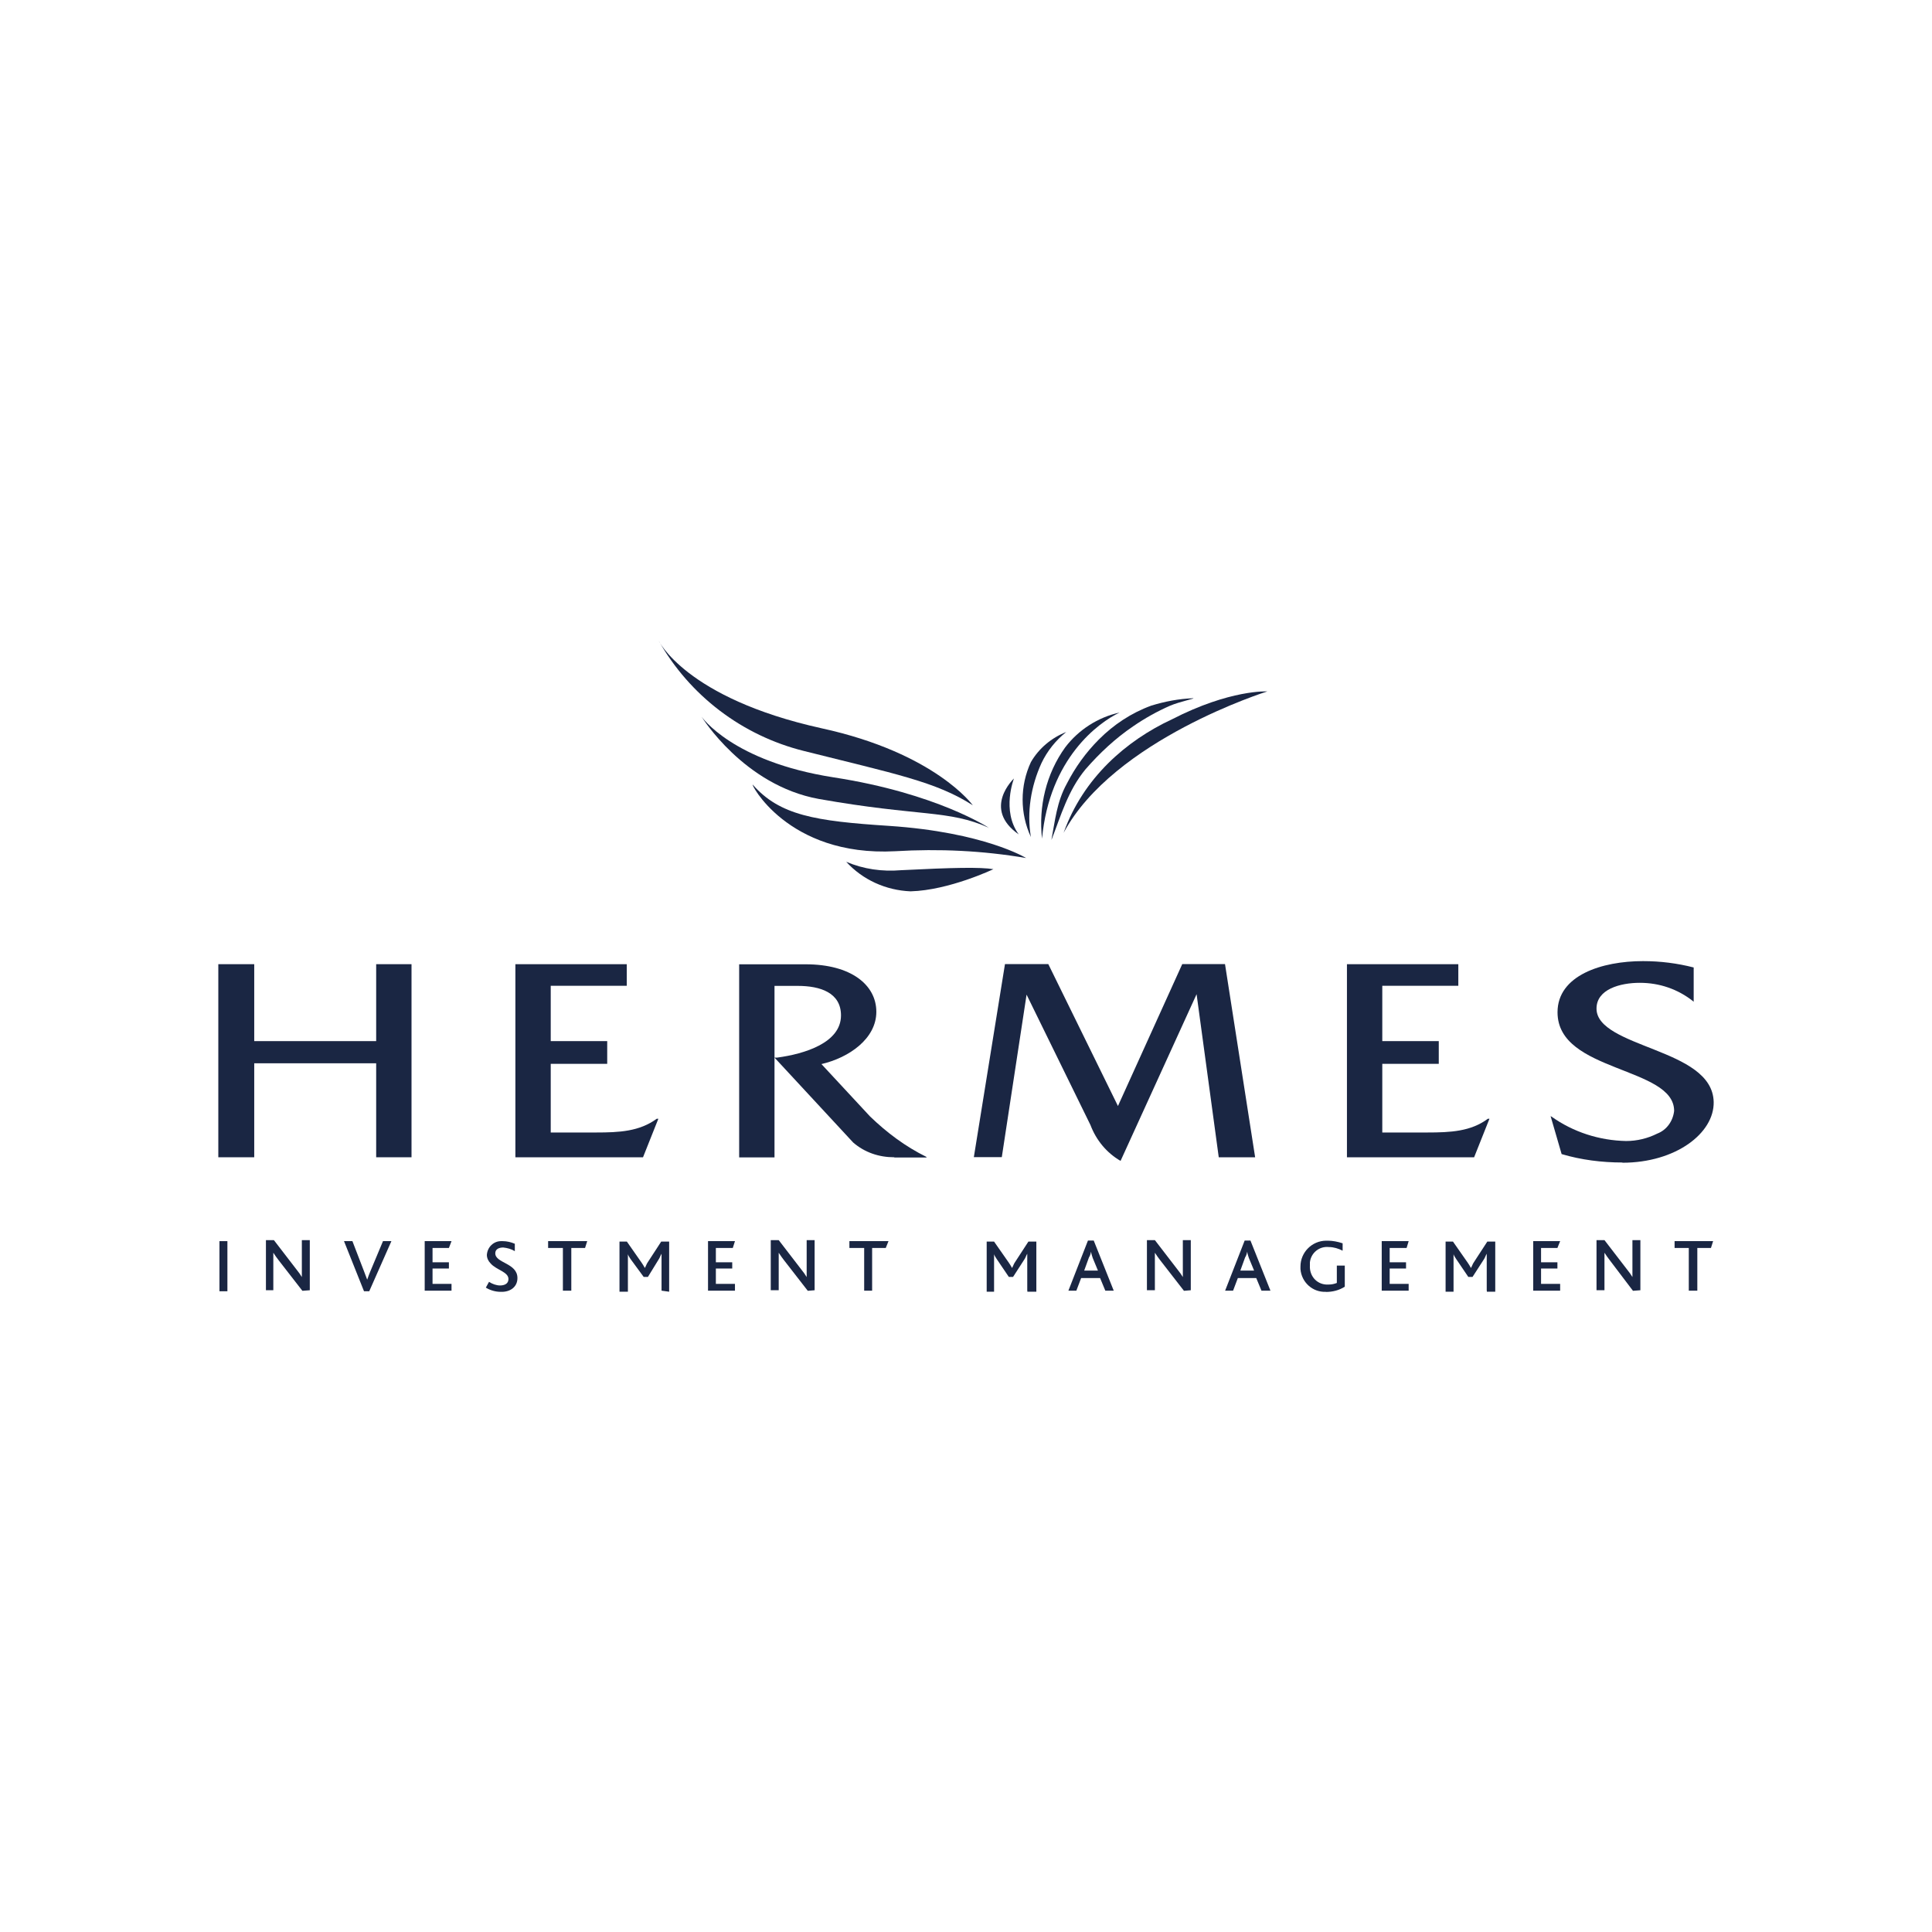 <?xml version="1.0" encoding="UTF-8"?> <svg xmlns="http://www.w3.org/2000/svg" id="Layer_1" viewBox="0 0 170 170"><polygon points="33.1 101.83 33.1 93.56 22.37 93.56 22.37 101.83 19.21 101.83 19.21 84.84 22.37 84.84 22.37 91.61 33.1 91.61 33.1 84.84 36.21 84.84 36.21 101.83 33.1 101.83" style="fill:#1a2643; stroke-width:0px;"></polygon><path d="m45.35,101.83v-16.99h9.8v1.9h-6.69v4.87h4.97v2h-4.97v6.04h3.99c2.04,0,3.81-.09,5.34-1.21h.14l-1.35,3.39h-11.24Z" style="fill:#1a2643; stroke-width:0px;"></path><path d="m118.52,101.83v-16.99h9.8v1.9h-6.69v4.87h4.97v2h-4.97v6.04h3.95c2.04,0,3.85-.09,5.34-1.21h.14l-1.35,3.39h-11.19Z" style="fill:#1a2643; stroke-width:0px;"></path><path d="m78.69,101.83c-1.35,0-2.6-.42-3.62-1.3l-6.92-7.47h.23c2.41-.32,5.62-1.3,5.62-3.71,0-2-1.81-2.6-3.81-2.6h-2.04v15.09h-3.11v-16.99h5.85c3.99,0,6.22,1.81,6.22,4.18s-2.41,4.04-4.83,4.6l4.27,4.6c1.49,1.44,3.11,2.65,4.97,3.57v.05h-2.83" style="fill:#1a2643; stroke-width:0px;"></path><path d="m110.44,101.83h-3.2l-1.95-14.35-6.69,14.67h0c-1.21-.7-2.14-1.81-2.65-3.16l-5.62-11.47-2.18,14.3h-2.46l2.74-16.99h3.81l6.13,12.49,5.66-12.49h3.76l2.65,16.99Z" style="fill:#1a2643; stroke-width:0px;"></path><path d="m142.75,102.29c-1.81,0-3.62-.23-5.34-.74h0l-.97-3.34.09.05c1.9,1.35,4.18,2.09,6.55,2.14.97,0,1.9-.23,2.74-.65.84-.32,1.39-1.11,1.49-2,0-1.95-2.55-2.79-5.11-3.81s-5.15-2.18-5.15-4.87c0-3.25,3.9-4.5,7.52-4.5,1.53,0,3.02.19,4.46.56h0v3.02l-.05-.05c-1.35-1.07-2.97-1.62-4.69-1.62s-3.81.56-3.81,2.27,2.55,2.6,5.11,3.62,5.15,2.18,5.2,4.6c.05,2.74-3.34,5.34-8.03,5.34" style="fill:#1a2643; stroke-width:0px;"></path><rect x="19.31" y="109.21" width=".7" height="4.41" style="fill:#1a2643; stroke-width:0px;"></rect><path d="m26.6,113.57l-2.09-2.69c-.14-.19-.32-.42-.46-.65h0v3.3h-.65v-4.41h.7l2,2.6c.19.23.32.42.46.65h0v-3.25h.7v4.41l-.65.05Z" style="fill:#1a2643; stroke-width:0px;"></path><path d="m32.49,113.62h-.46l-1.76-4.41h.74l1.02,2.65c.09.23.19.51.28.74h0c.09-.28.19-.51.28-.74l1.11-2.65h.74l-1.95,4.41Z" style="fill:#1a2643; stroke-width:0px;"></path><polygon points="37.37 113.57 37.37 109.21 39.73 109.21 39.5 109.81 38.06 109.81 38.06 111.07 39.5 111.07 39.5 111.62 38.06 111.62 38.06 112.97 39.73 112.97 39.73 113.57 37.37 113.57" style="fill:#1a2643; stroke-width:0px;"></polygon><path d="m44.05,113.67c-.46,0-.93-.14-1.3-.37l.28-.51c.28.19.65.32.97.32.37,0,.74-.14.74-.56,0-.65-1.07-.79-1.58-1.39-.19-.19-.32-.46-.32-.74.05-.7.6-1.21,1.25-1.21h.14c.37,0,.74.09,1.07.23v.65c-.32-.19-.65-.28-1.02-.32-.37,0-.7.14-.7.51,0,.88,1.95.84,1.95,2.18,0,.79-.65,1.25-1.49,1.21" style="fill:#1a2643; stroke-width:0px;"></path><polygon points="51.48 109.81 50.27 109.81 50.27 113.57 49.53 113.57 49.53 109.81 48.23 109.81 48.23 109.21 51.67 109.21 51.48 109.81" style="fill:#1a2643; stroke-width:0px;"></polygon><path d="m58.21,113.57v-3.25h0c-.09.14-.14.32-.23.46l-.97,1.58h-.37l-1.16-1.58c-.09-.14-.19-.28-.23-.42h0v3.3h-.74v-4.41h.65l1.3,1.86c.09.14.19.28.28.46h0c.09-.14.14-.32.23-.46l1.21-1.86h.7v4.41l-.65-.09Z" style="fill:#1a2643; stroke-width:0px;"></path><polygon points="62.3 113.57 62.3 109.21 64.67 109.21 64.48 109.81 62.99 109.81 62.99 111.07 64.43 111.07 64.43 111.62 62.99 111.62 62.99 112.97 64.67 112.97 64.67 113.57 62.3 113.57" style="fill:#1a2643; stroke-width:0px;"></polygon><path d="m71.07,113.57l-2.09-2.69c-.14-.19-.32-.42-.46-.65h0v3.3h-.7v-4.41h.7l2,2.6c.19.23.32.42.46.65h0v-3.25h.7v4.41l-.6.05Z" style="fill:#1a2643; stroke-width:0px;"></path><polygon points="77.94 109.81 76.74 109.81 76.74 113.57 76.04 113.57 76.04 109.81 74.74 109.81 74.74 109.21 78.18 109.21 77.94 109.81" style="fill:#1a2643; stroke-width:0px;"></polygon><path d="m90.39,113.57v-3.25h0c-.09.14-.14.32-.23.46l-1.02,1.58h-.37l-1.07-1.58c-.09-.14-.19-.28-.23-.42h0v3.3h-.65v-4.41h.65l1.3,1.86c.09.14.19.28.28.46h0c.09-.14.14-.32.23-.46l1.21-1.86h.7v4.41h-.79v-.09Z" style="fill:#1a2643; stroke-width:0px;"></path><path d="m97.26,113.57l-.46-1.11h-1.67l-.42,1.11h-.7l1.72-4.41h.51l1.76,4.41h-.74Zm-1.11-2.88c-.05-.19-.14-.37-.14-.56h0c-.05.19-.09.37-.19.51l-.42,1.16h1.21l-.46-1.11Z" style="fill:#1a2643; stroke-width:0px;"></path><path d="m104.17,113.57l-2.09-2.69c-.14-.19-.32-.42-.46-.65h0v3.3h-.7v-4.41h.7l2,2.6c.19.23.32.42.46.65h0v-3.25h.7v4.41l-.6.05Z" style="fill:#1a2643; stroke-width:0px;"></path><path d="m111,113.57l-.46-1.11h-1.62l-.42,1.11h-.7l1.72-4.41h.51l1.76,4.41h-.79Zm-1.11-2.88c-.05-.19-.14-.37-.14-.56h0c-.05.19-.09.37-.19.51l-.42,1.16h1.21l-.46-1.11Z" style="fill:#1a2643; stroke-width:0px;"></path><path d="m116.66,113.67c-1.16.05-2.14-.84-2.23-2v-.23c0-1.25,1.02-2.27,2.27-2.27h.14c.42,0,.88.09,1.3.23v.65c-.37-.19-.79-.32-1.21-.32-.84-.09-1.58.51-1.67,1.35v.28c-.05.88.56,1.62,1.44,1.67h.19c.28,0,.51-.05.74-.14v-1.53h.7v1.86c-.51.32-1.07.46-1.67.46" style="fill:#1a2643; stroke-width:0px;"></path><polygon points="121.58 113.57 121.58 109.21 123.95 109.21 123.77 109.81 122.28 109.81 122.28 111.07 123.72 111.07 123.72 111.62 122.28 111.62 122.28 112.97 123.95 112.97 123.95 113.57 121.58 113.57" style="fill:#1a2643; stroke-width:0px;"></polygon><path d="m130.82,113.57v-3.25h0c-.09.14-.14.32-.23.46l-1.02,1.58h-.37l-1.07-1.58c-.09-.14-.19-.28-.23-.42h0v3.3h-.7v-4.41h.65l1.3,1.86c.09.14.19.28.28.46h0c.09-.14.14-.32.23-.46l1.21-1.86h.7v4.41h-.74v-.09Z" style="fill:#1a2643; stroke-width:0px;"></path><polygon points="134.91 113.57 134.91 109.21 137.28 109.21 137.04 109.81 135.6 109.81 135.6 111.07 137.04 111.07 137.04 111.62 135.6 111.62 135.6 112.97 137.28 112.97 137.28 113.57 134.91 113.57" style="fill:#1a2643; stroke-width:0px;"></polygon><path d="m143.68,113.57l-2.04-2.69c-.14-.19-.32-.42-.46-.65h0v3.3h-.7v-4.41h.7l2,2.6c.19.23.32.42.46.65h0v-3.25h.7v4.41l-.65.05Z" style="fill:#1a2643; stroke-width:0px;"></path><polygon points="150.55 109.81 149.35 109.81 149.35 113.57 148.6 113.57 148.6 109.81 147.35 109.81 147.35 109.21 150.74 109.21 150.55 109.81" style="fill:#1a2643; stroke-width:0px;"></polygon><path d="m93.59,73.28c1.72-4.83,5.52-8.12,9.52-9.98,5.15-2.65,8.4-2.46,8.4-2.46,0,0-13.51,4.22-17.92,12.44" style="fill:#1a2643; stroke-width:0px;"></path><path d="m92.52,73.88c.32-1.67.46-3.3,1.35-4.92.74-1.44,1.67-2.74,2.83-3.9,1.3-1.3,2.83-2.32,4.6-2.97,1.21-.37,2.41-.6,3.67-.65.32,0-1.11.28-2,.65-1.16.51-2.23,1.11-3.25,1.81-1.58,1.07-2.97,2.37-4.22,3.81-1.53,1.86-2.14,4.04-2.97,6.17h0Z" style="fill:#1a2643; stroke-width:0px;"></path><path d="m91.69,73.79c-.32-2.83.37-5.71,2.04-8.03,1.16-1.53,2.88-2.65,4.78-3.06-1.86.88-6.17,4.04-6.82,11.1" style="fill:#1a2643; stroke-width:0px;"></path><path d="m90.71,73.65c-.97-2.09-.97-4.5,0-6.59.7-1.21,1.81-2.14,3.11-2.65-.93.74-1.67,1.67-2.18,2.74-.93,2.04-1.3,4.32-.93,6.5" style="fill:#1a2643; stroke-width:0px;"></path><path d="m89.64,73.42c-1.53-2.09-.42-4.92-.42-4.92,0,0-2.83,2.65.42,4.92" style="fill:#1a2643; stroke-width:0px;"></path><path d="m87.41,76.48s-3.9,1.86-7.29,1.95c-2.18-.09-4.22-1.02-5.66-2.6,1.53.65,3.16.88,4.83.74,4.55-.23,6.96-.28,8.12-.09" style="fill:#1a2643; stroke-width:0px;"></path><path d="m90.29,75.5s-3.67-2.27-12.07-2.83c-6.5-.42-9.61-.93-11.98-3.62-.28-.28,2.97,6.36,12.54,5.85,3.85-.23,7.71-.05,11.51.6" style="fill:#1a2643; stroke-width:0px;"></path><path d="m85.6,70.86s-3.3-4.6-13.32-6.78c-11.98-2.65-14.35-7.75-14.35-7.75,2.74,4.87,7.38,8.4,12.81,9.75,7.94,2,11.61,2.69,14.86,4.78" style="fill:#1a2643; stroke-width:0px;"></path><path d="m87.04,72.86s-4.6-3.06-13.7-4.46c-8.91-1.39-11.61-5.34-11.61-5.34,0,0,3.71,6.04,10.31,7.24,8.91,1.58,11.42.93,15,2.55" style="fill:#1a2643; stroke-width:0px;"></path></svg> 